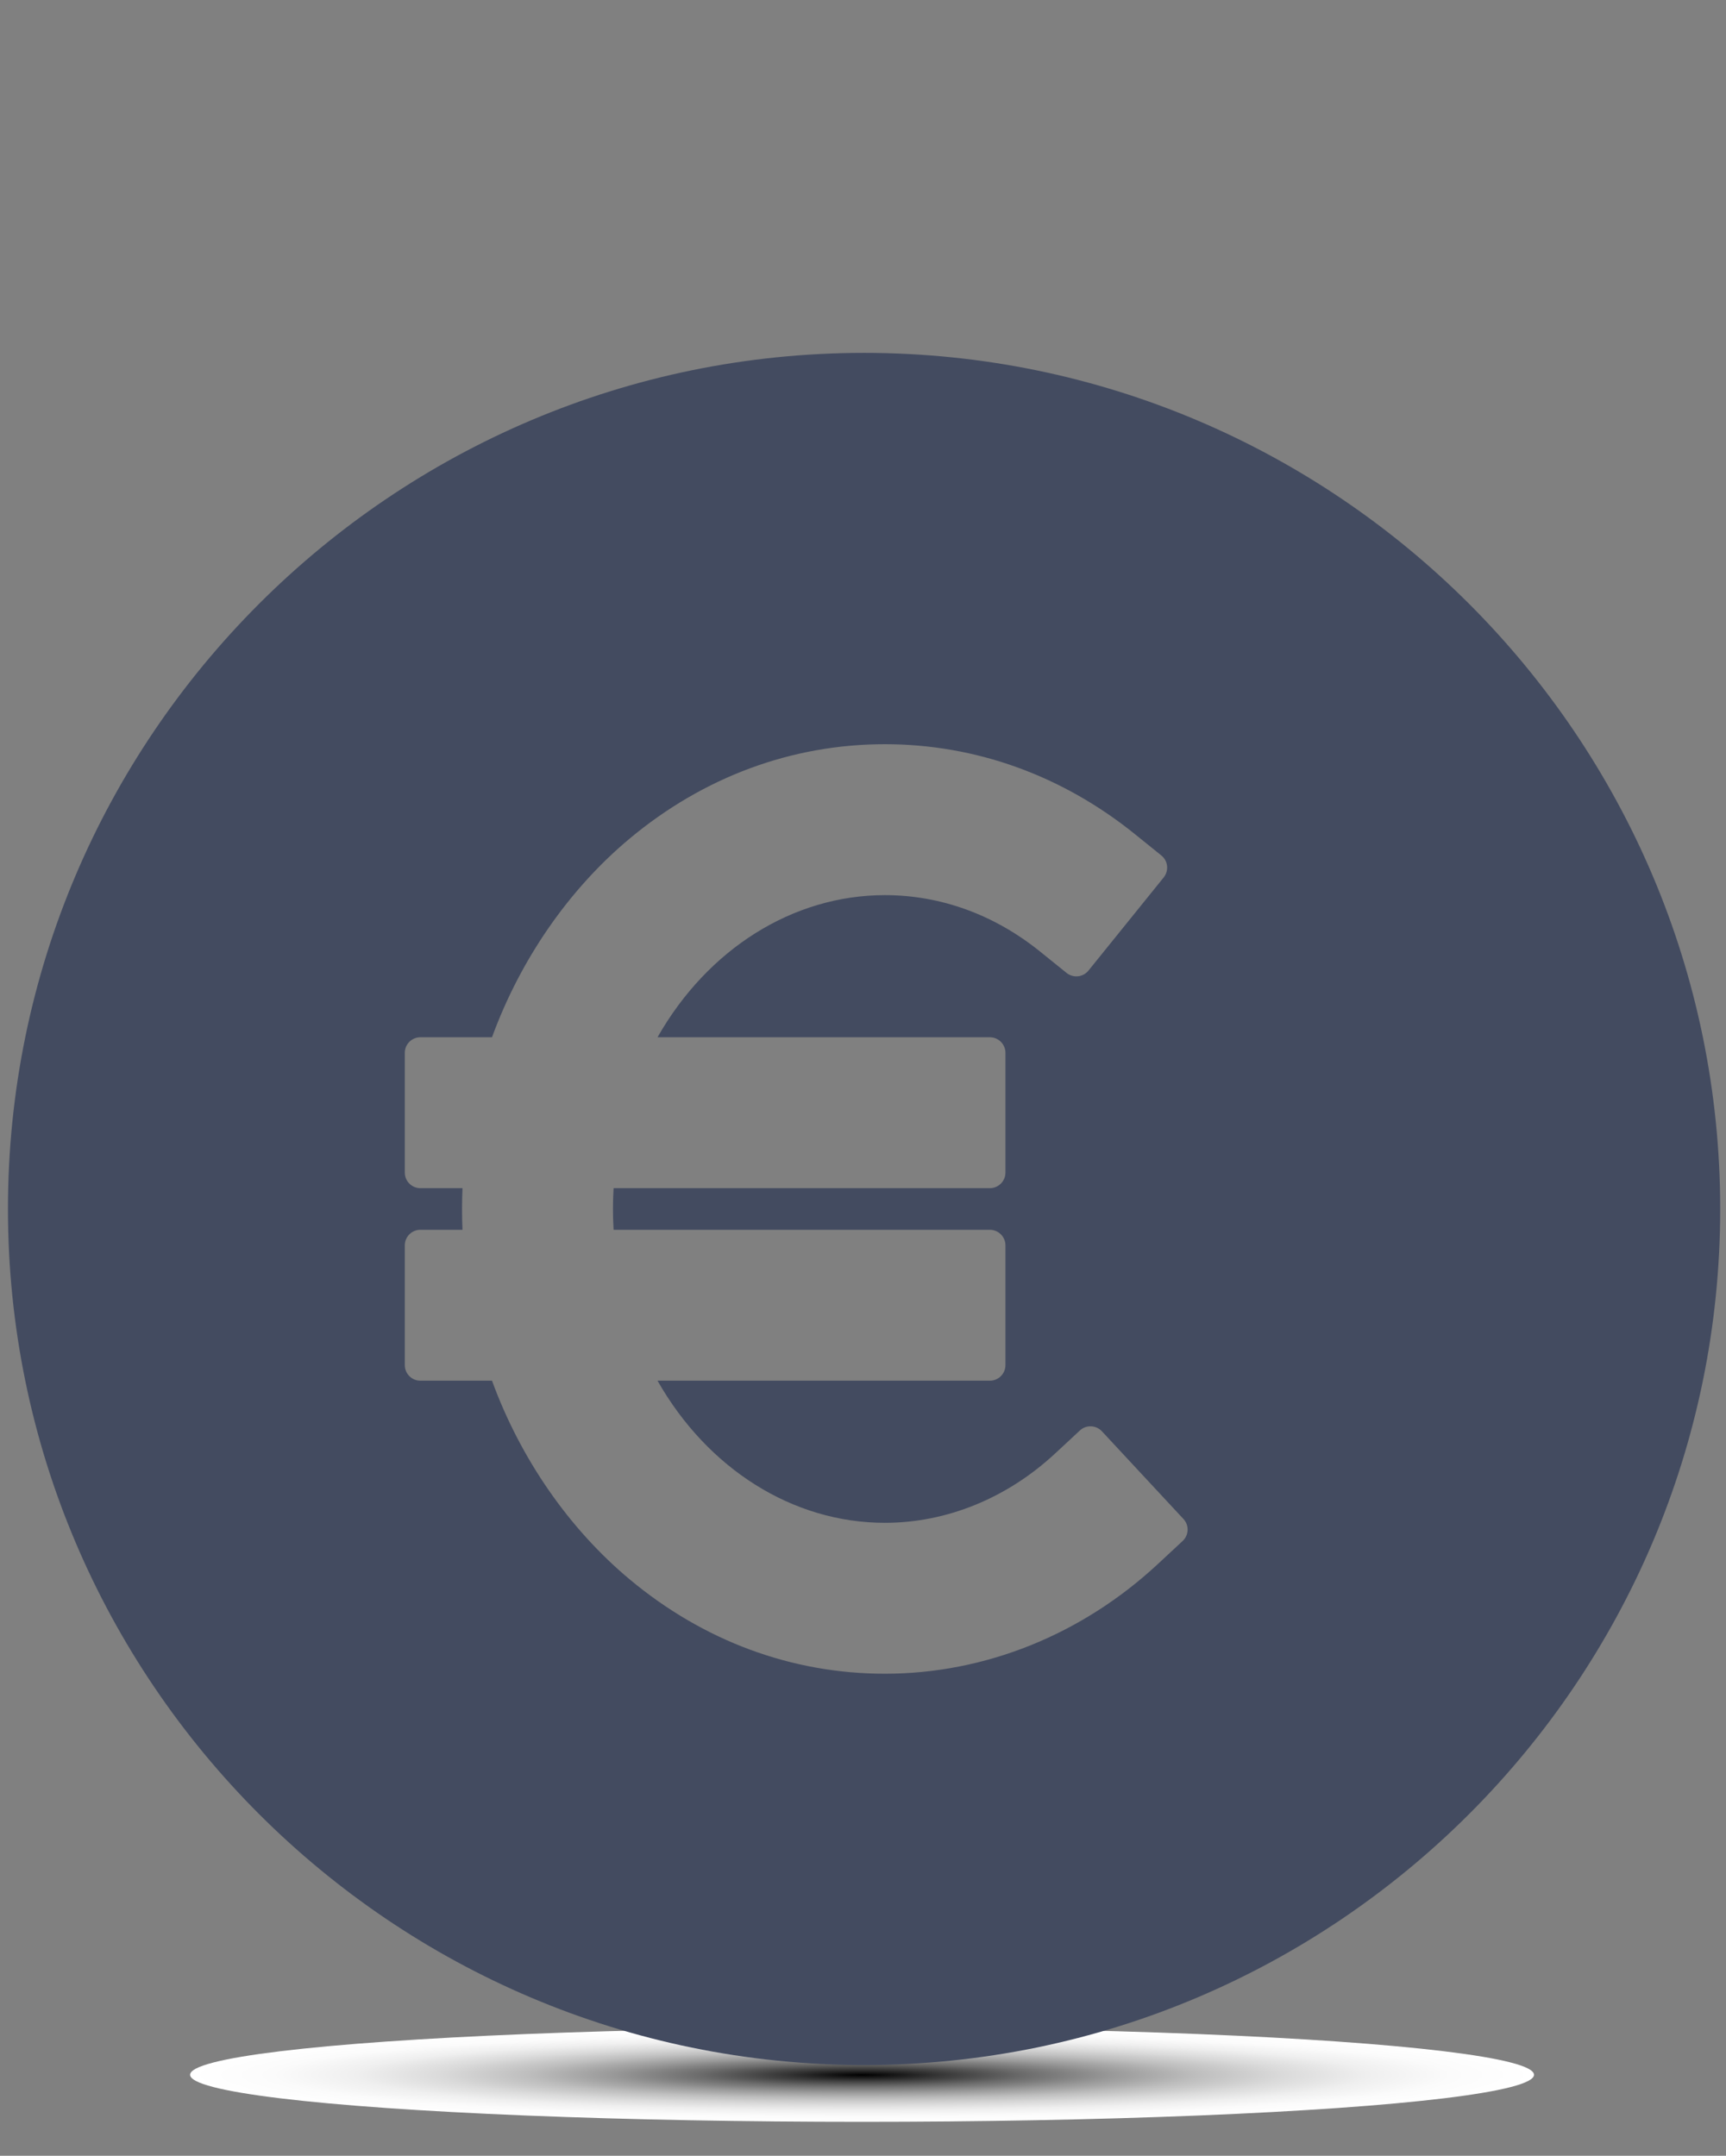 <?xml version="1.0" encoding="utf-8"?>
<!-- Generator: Adobe Illustrator 17.0.0, SVG Export Plug-In . SVG Version: 6.00 Build 0)  -->
<!DOCTYPE svg PUBLIC "-//W3C//DTD SVG 1.1//EN" "http://www.w3.org/Graphics/SVG/1.1/DTD/svg11.dtd">
<svg version="1.1" id="Calque_1" xmlns="http://www.w3.org/2000/svg" xmlns:xlink="http://www.w3.org/1999/xlink" x="0px" y="0px"
	 width="67.25px" height="84px" viewBox="0 0 67.25 84" enable-background="new 0 0 67.25 84" xml:space="preserve">
<rect x="0" y="0" width="67.25" height="84" fill="#808080" stroke="none"/>
<radialGradient id="SVGID_1_" cx="33.588" cy="-540.58" r="26.181" gradientTransform="matrix(1 0 0 0.07 0 118.692)" gradientUnits="userSpaceOnUse">
	<stop  offset="0" style="stop-color:#000000"/>
	<stop  offset="0.116" style="stop-color:#373737"/>
	<stop  offset="0.242" style="stop-color:#6C6C6C"/>
	<stop  offset="0.371" style="stop-color:#999999"/>
	<stop  offset="0.498" style="stop-color:#BEBEBE"/>
	<stop  offset="0.626" style="stop-color:#DADADA"/>
	<stop  offset="0.752" style="stop-color:#EFEFEF"/>
	<stop  offset="0.877" style="stop-color:#FBFBFB"/>
	<stop  offset="1" style="stop-color:#FFFFFF"/>
</radialGradient>
<ellipse fill="url(#SVGID_1_)" cx="33.588" cy="80.844" rx="26.181" ry="1.833"/>
<path fill="#434B60" d="M33.667,13.75C15.273,13.75,0.31,28.714,0.31,47.107s14.964,33.357,33.357,33.357S67.024,65.5,67.024,47.107
	S52.06,13.75,33.667,13.75z M46.079,60.045l-0.965,0.897c-2.965,2.757-6.742,4.275-10.636,4.275c-3.625,0-7.065-1.272-9.948-3.68
	c-2.362-1.972-4.254-4.707-5.36-7.738h-2.79c-0.336,0-0.608-0.272-0.608-0.608v-4.664c0-0.336,0.272-0.608,0.608-0.608h1.64
	c-0.012-0.272-0.017-0.543-0.017-0.811c0-0.268,0.006-0.539,0.017-0.811h-1.64c-0.336,0-0.608-0.272-0.608-0.608v-4.664
	c0-0.336,0.272-0.608,0.608-0.608h2.79c1.106-3.031,2.997-5.766,5.36-7.739c2.884-2.407,6.324-3.68,9.948-3.68
	c3.533,0,6.903,1.213,9.745,3.507l1.026,0.828c0.126,0.101,0.206,0.248,0.223,0.409c0.017,0.161-0.03,0.321-0.131,0.447l-2.93,3.629
	c-0.211,0.262-0.594,0.302-0.856,0.091l-1.026-0.828c-1.785-1.441-3.877-2.202-6.051-2.202c-3.585,0-6.905,2.099-8.859,5.538h12.948
	c0.336,0,0.608,0.272,0.608,0.608v4.664c0,0.336-0.272,0.608-0.608,0.608h-14.66c-0.016,0.271-0.024,0.542-0.024,0.811
	s0.008,0.54,0.024,0.811h14.66c0.336,0,0.608,0.272,0.608,0.608v4.664c0,0.336-0.272,0.608-0.608,0.608H25.619
	c1.954,3.439,5.274,5.538,8.859,5.538c2.403,0,4.758-0.959,6.632-2.701l0.965-0.897c0.118-0.11,0.272-0.169,0.436-0.162
	c0.161,0.006,0.313,0.076,0.423,0.194l3.176,3.416C46.339,59.431,46.325,59.816,46.079,60.045z"/>
</svg>

